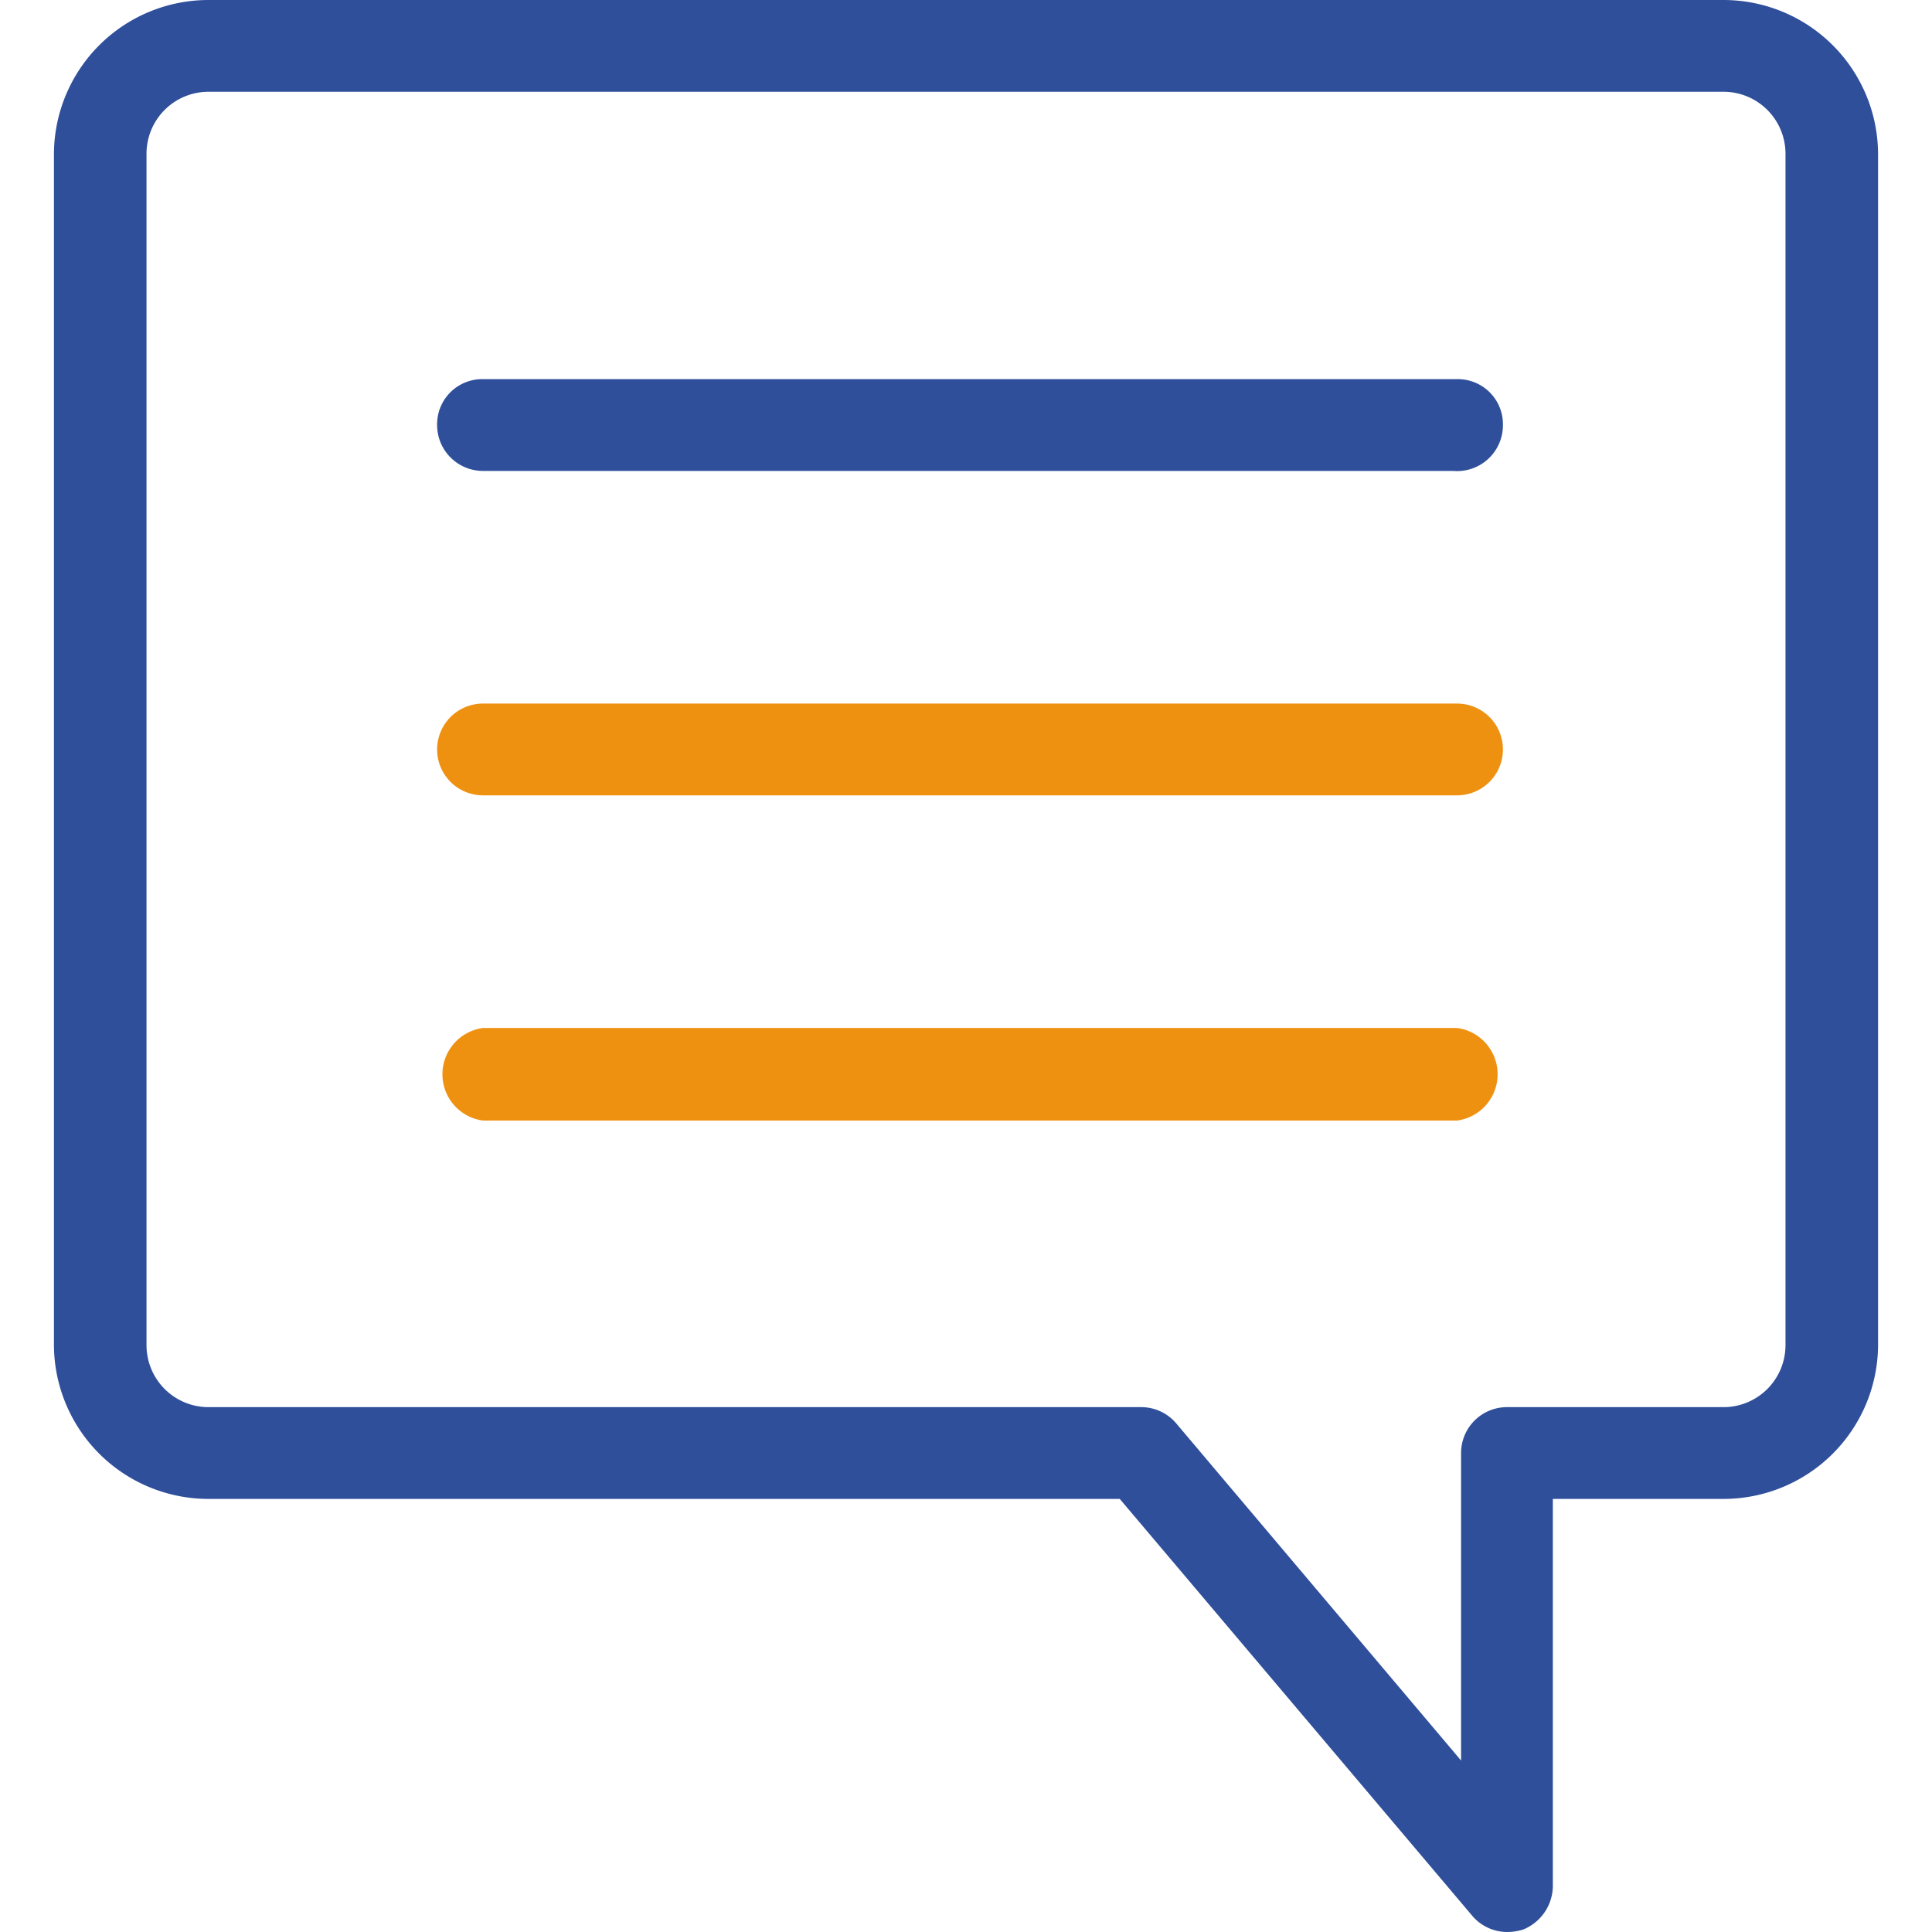 <svg xmlns="http://www.w3.org/2000/svg" viewBox="0 0 24 24"><defs><style>.cls-1{fill:#2f4f9b;}.cls-2{fill:#ee9111;}</style></defs><title>Icon_</title><g id="Layer_25" data-name="Layer 25"><g id="Chat"><path class="cls-1" d="M18.72,24a.57.57,0,0,1-.43-.2l-4.38-5.18H2.59A1.92,1.92,0,0,1,.67,16.71V1.92A1.92,1.92,0,0,1,2.59,0H21.41a1.92,1.92,0,0,1,1.92,1.92V16.71a1.92,1.92,0,0,1-1.92,1.91H19.29v4.81a.59.59,0,0,1-.37.54A.69.69,0,0,1,18.72,24ZM2.59,1.14a.77.77,0,0,0-.77.78V16.71a.77.77,0,0,0,.77.77H14.17a.57.57,0,0,1,.44.2l3.54,4.19V18.05a.57.57,0,0,1,.57-.57h2.69a.77.77,0,0,0,.77-.77V1.92a.77.77,0,0,0-.77-.78Z"/><path class="cls-2" d="M18.05,9.88H6A.57.57,0,0,1,6,8.74h12.1a.57.57,0,0,1,0,1.14Z"/><path class="cls-2" d="M18.05,13.92H6a.58.58,0,0,1,0-1.15h12.1a.58.58,0,0,1,0,1.15Z"/><path class="cls-1" d="M18.05,5.85H6a.57.57,0,0,1-.57-.57A.56.56,0,0,1,6,4.71h12.1a.56.56,0,0,1,.57.57A.57.57,0,0,1,18.05,5.85Z"/></g></g></svg>